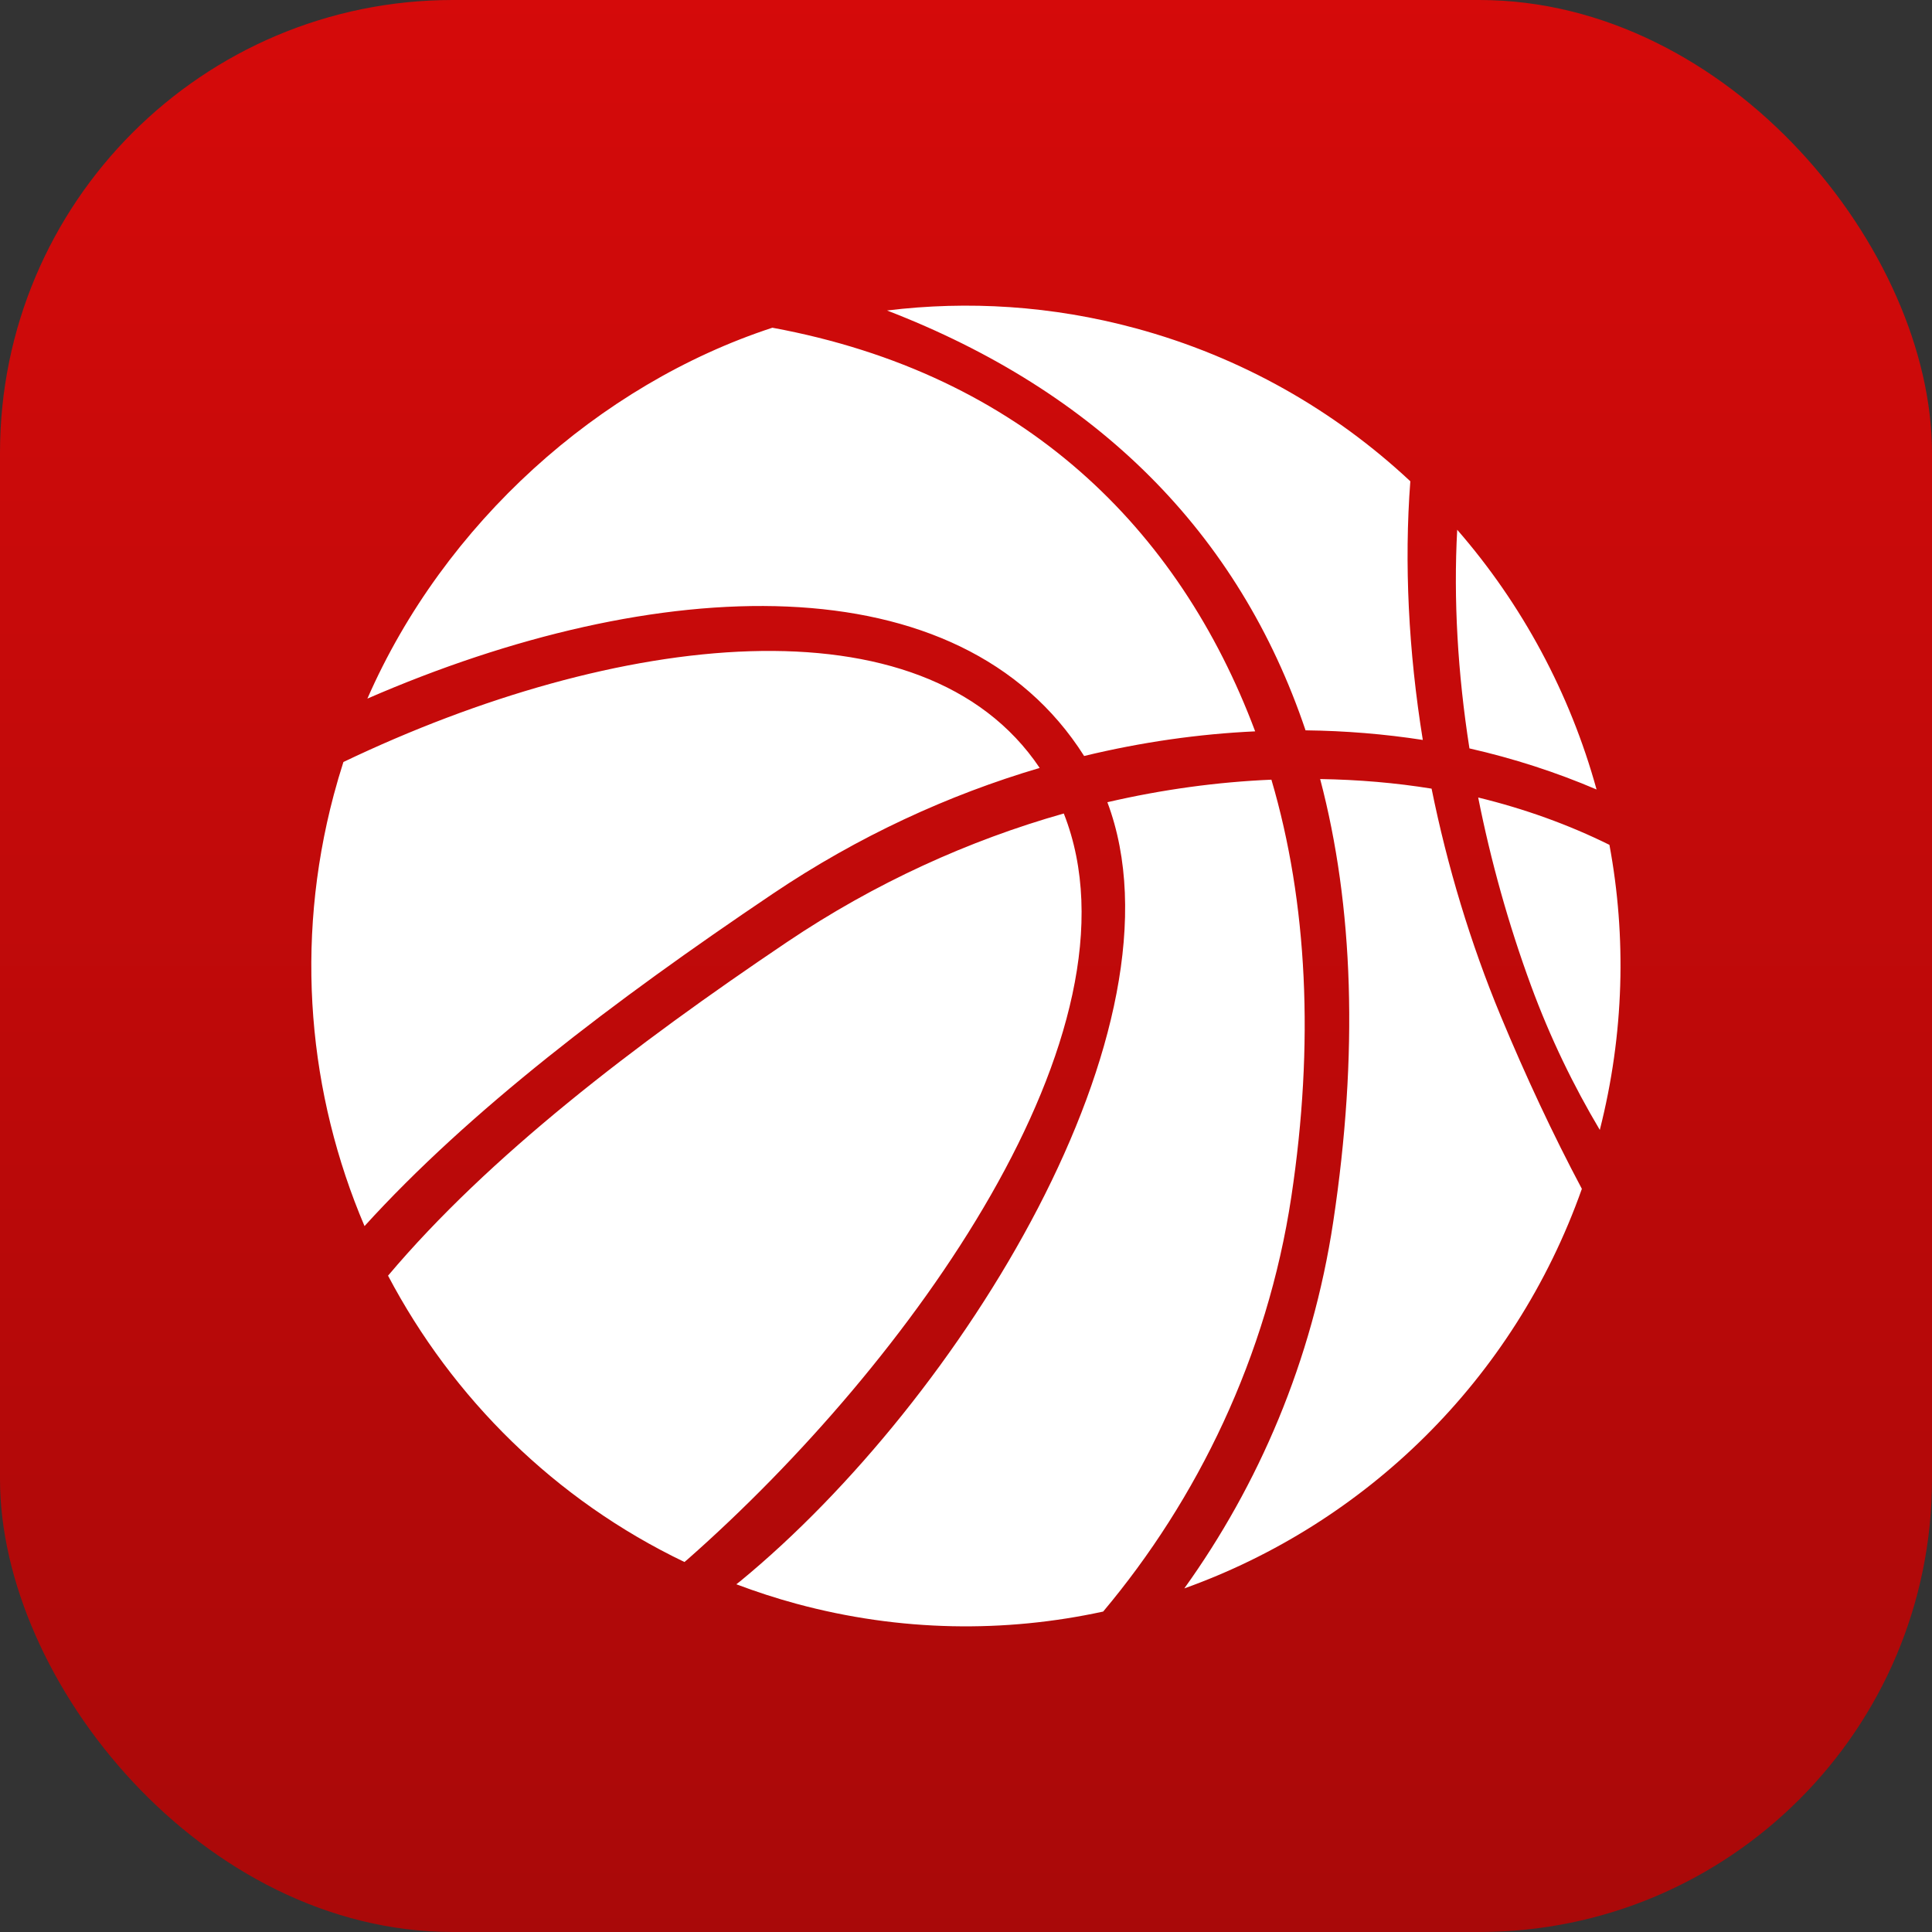 <?xml version="1.0" encoding="UTF-8"?>
<svg width="1024px" height="1024px" viewBox="0 0 1024 1024" version="1.1" xmlns="http://www.w3.org/2000/svg">
    <rect x="0" y="0" width="1024" height="1024" fill="#333333" stroke="none"/>
    <!-- Generator: Sketch 51.2 (57519) - http://www.bohemiancoding.com/sketch -->
    <title>basketball</title>
    <desc>Created with Sketch.</desc>
    <defs>
        <linearGradient x1="50%" y1="0%" x2="50%" y2="100%" id="linearGradient-1">
            <stop stop-color="#D50A0A" offset="0%"></stop>
            <stop stop-color="#A90909" offset="100%"></stop>
        </linearGradient>
    </defs>
    <g id="Page-1" stroke="none" stroke-width="1" fill="none" fill-rule="evenodd">
        <g id="basketball">
            <rect id="gradient" fill="url(#linearGradient-1)" x="0" y="0" width="1024" height="1024" rx="240"></rect>
            <path d="M691.968,387.092 C713.128,387.342 733.912,389.056 754.116,392.184 C746.513,345.165 744.21,298.454 747.503,255.086 C707.466,217.661 658.119,189.19 601.732,173.945 C557.492,161.985 512.978,159.307 470.139,164.568 C581.392,207.438 656.646,282.276 691.968,387.092 Z M586.933,425.194 C631.615,544.162 509.085,742.121 392.364,838.061 C391.673,838.63 390.965,839.138 390.271,839.7 C400.643,843.607 411.272,847.089 422.185,850.042 C477.187,864.912 532.617,865.476 584.703,854.164 C634.489,794.883 671.653,719.109 684.44,634.246 C696.631,553.337 693.053,478.34 673.873,413.246 C645.353,414.456 616.185,418.408 586.933,425.194 Z M706.644,647.561 C695.51,721.453 666.924,787.262 627.711,841.89 C723.225,807.688 802.369,731.882 838.42,630.115 C823.014,601.128 808.595,570.224 795.424,538.538 C779.372,499.921 767.088,459.063 758.77,418 C739.667,414.904 719.894,413.232 699.708,412.909 C717.417,480.104 720.071,558.446 706.644,647.561 Z M846.208,418.443 C832.149,367.519 806.849,320.397 772.349,280.779 C770.341,317.579 772.606,356.861 778.834,396.667 C802.173,401.965 824.775,409.278 846.208,418.443 Z M783.472,422.698 C790.136,456.239 799.496,489.841 811.439,522.334 C821.71,550.281 834.148,575.691 847.929,598.878 C860.906,547.829 862.076,496.469 853.034,447.791 C831.318,437.04 807.887,428.628 783.472,422.698 Z M563.833,431.166 C513.69,445.367 463.779,467.903 417.049,499.374 C335.9,554.022 259.046,612.866 205.673,676.133 C239.888,741.073 294.19,795.018 362.773,827.893 C363.297,827.439 363.831,827.032 364.354,826.571 C481.821,723.102 609.33,546.568 563.833,431.166 Z M551.056,407.021 C489.48,315.249 326.283,334.888 182.016,403.875 C180.165,409.64 178.446,415.48 176.874,421.4 C155.91,500.341 163.536,580.169 193.206,649.853 C248.547,588.931 324.629,530.93 409.484,473.786 C454.964,443.159 502.874,421.23 551.056,407.021 Z M194.724,370.278 C347.843,303.666 508.775,296.66 574.609,400.691 C605.04,393.326 635.424,389.008 665.257,387.63 C624.925,280.033 542.305,198.224 409.375,173.701 C317.464,203.792 235.376,277.339 194.724,370.278 Z" id="Shape" fill="#FFFFFF" fill-rule="nonzero"></path>
        </g>
    </g>
</svg>